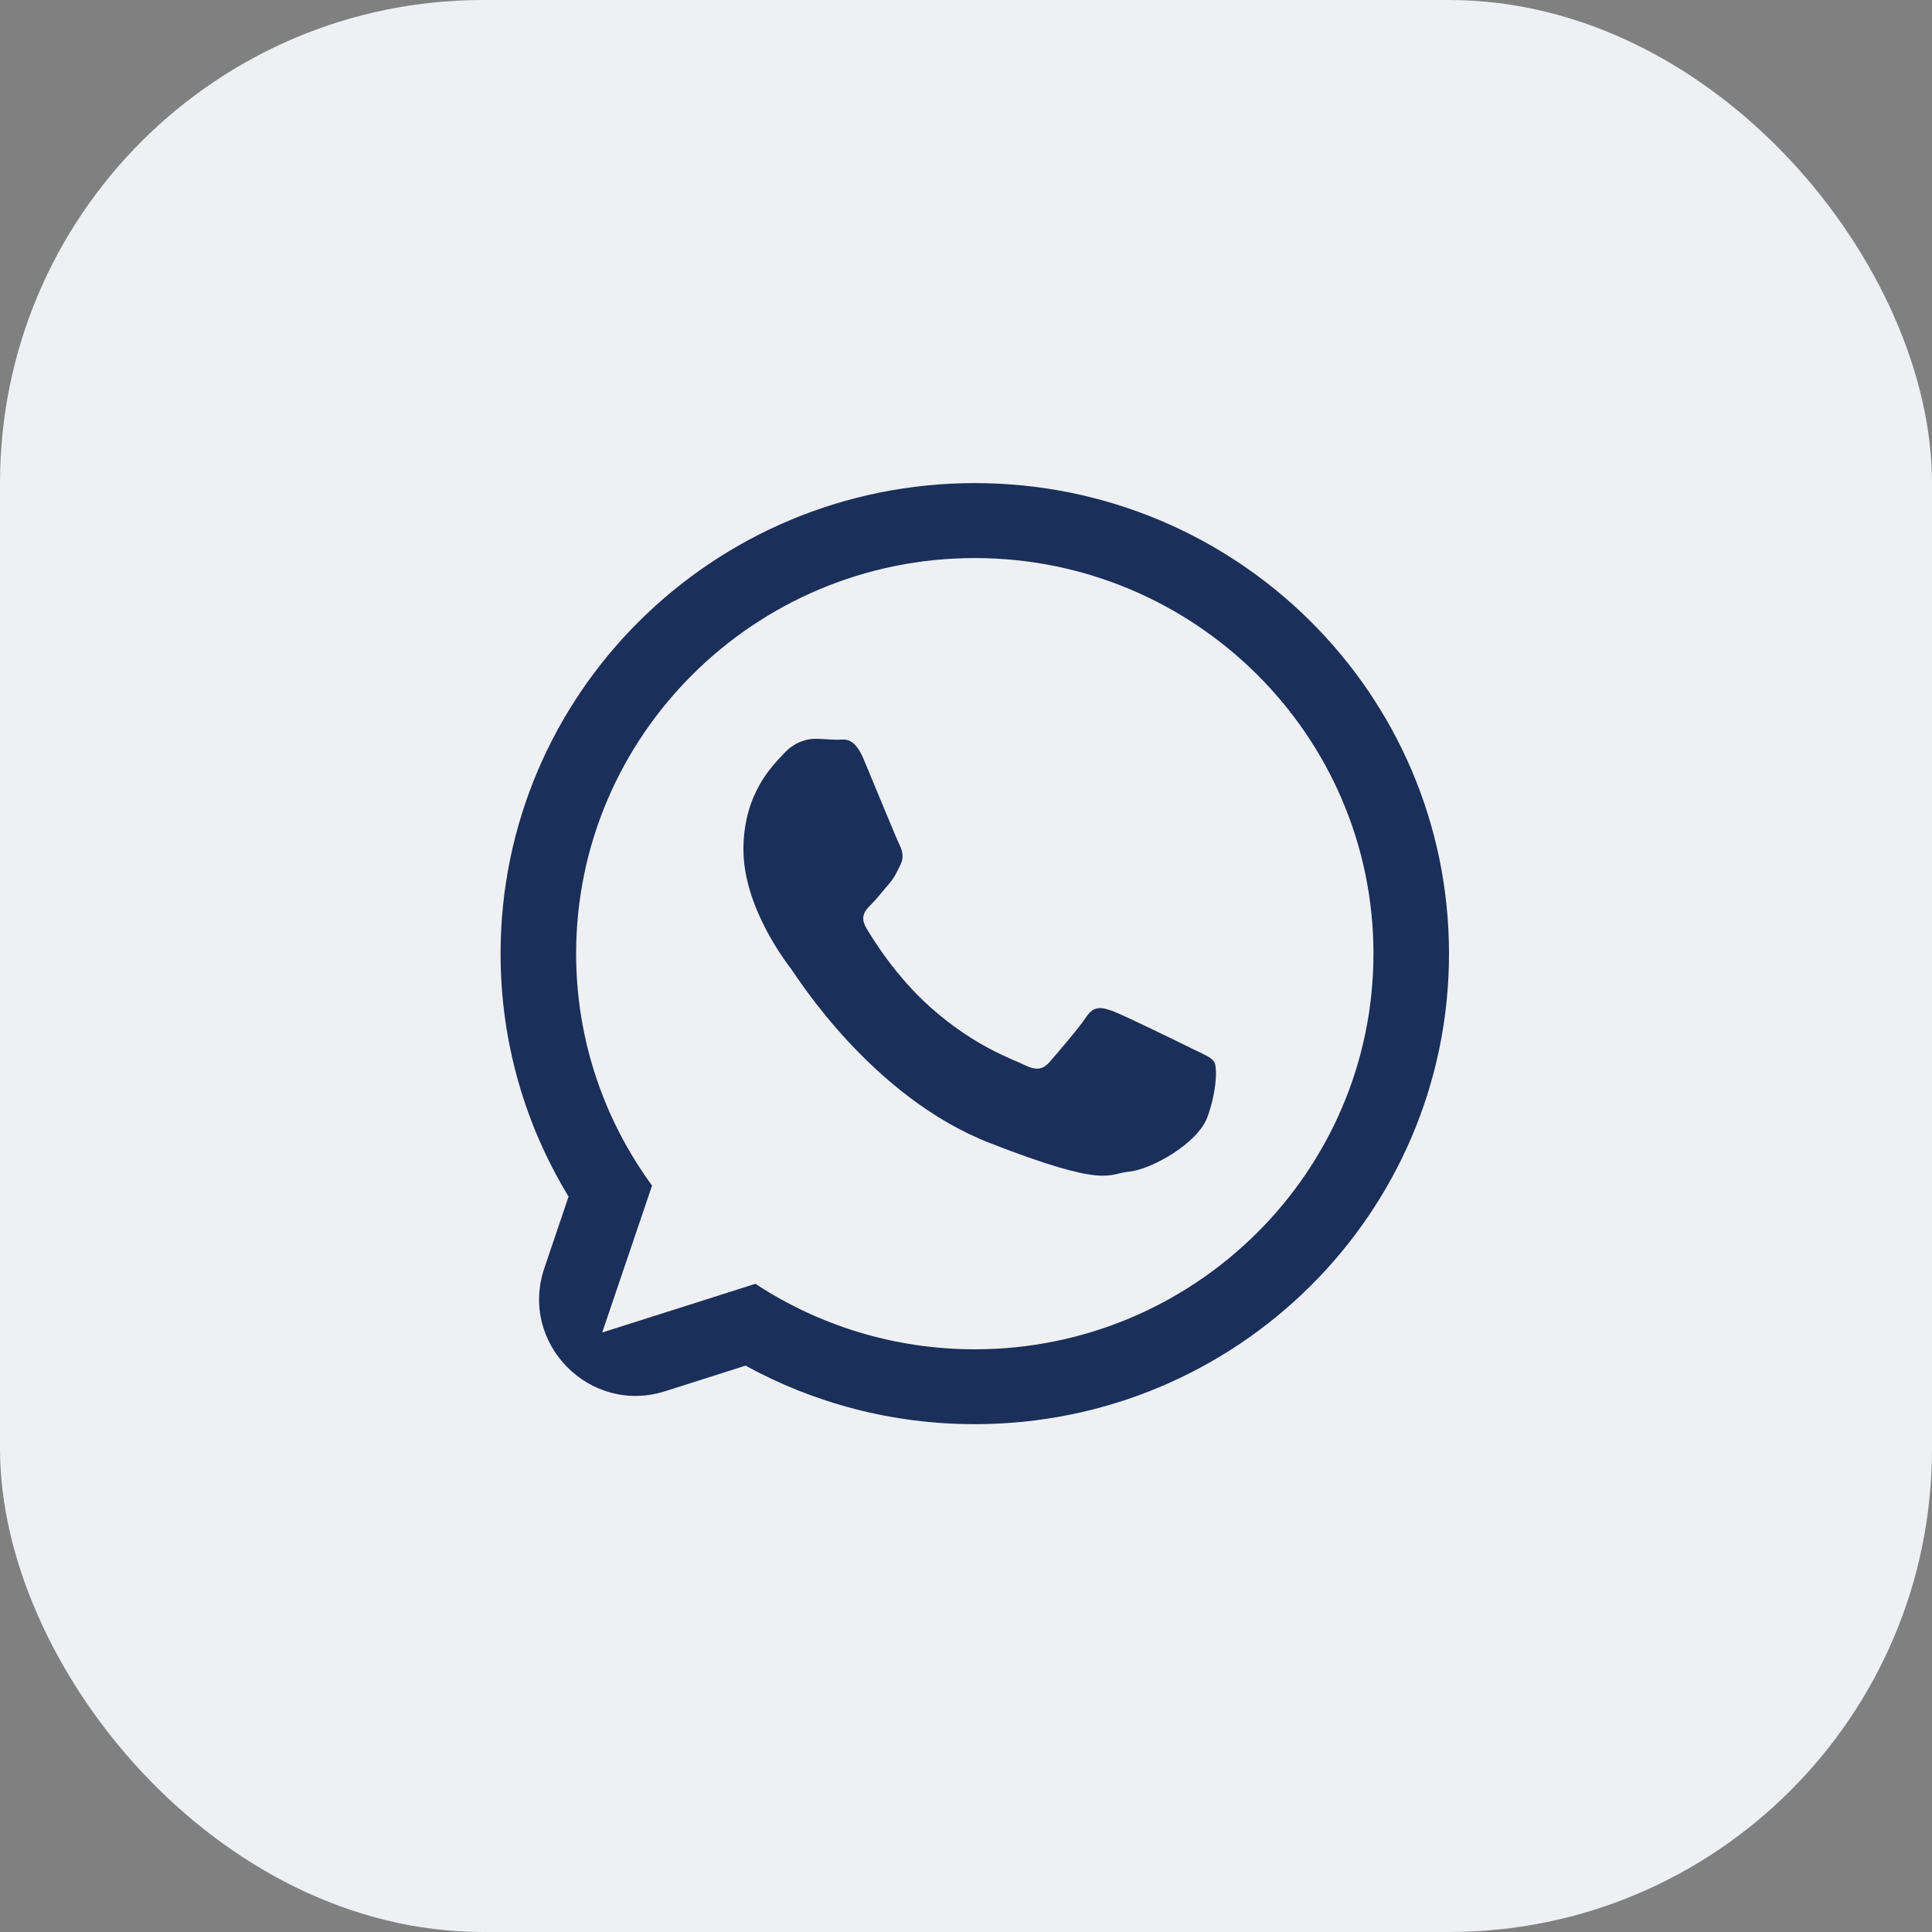 <?xml version="1.0" encoding="UTF-8"?> <svg xmlns="http://www.w3.org/2000/svg" width="20" height="20" viewBox="0 0 20 20" fill="none"><rect x="0" y="0" width="20" height="20" fill="#808080" stroke="none"/> <g opacity="0.9"> <rect width="20" height="20" rx="5" fill="#FBFCFF"></rect> <path d="M15 9.872C15 12.562 12.802 14.743 10.091 14.743C9.23 14.743 8.421 14.523 7.718 14.137L6.885 14.402C6.104 14.65 5.372 13.904 5.635 13.128L5.886 12.387C5.439 11.653 5.182 10.793 5.182 9.872C5.182 7.182 7.38 5.001 10.091 5.001C12.803 5.001 15 7.182 15 9.872ZM10.091 5.777C7.815 5.777 5.964 7.614 5.964 9.872C5.964 10.768 6.256 11.598 6.75 12.273L6.234 13.794L7.82 13.29C8.472 13.718 9.253 13.968 10.091 13.968C12.367 13.968 14.218 12.131 14.218 9.872C14.218 7.614 12.367 5.777 10.091 5.777ZM12.57 10.994C12.54 10.944 12.459 10.914 12.339 10.855C12.219 10.795 11.627 10.506 11.517 10.466C11.407 10.427 11.326 10.407 11.246 10.526C11.166 10.646 10.935 10.914 10.865 10.994C10.795 11.074 10.725 11.084 10.604 11.024C10.484 10.964 10.096 10.838 9.637 10.432C9.279 10.115 9.037 9.725 8.967 9.605C8.897 9.485 8.96 9.421 9.02 9.361C9.074 9.308 9.14 9.222 9.201 9.152C9.261 9.083 9.281 9.033 9.321 8.953C9.361 8.873 9.341 8.804 9.311 8.744C9.281 8.684 9.04 8.097 8.94 7.858C8.839 7.619 8.739 7.658 8.669 7.658C8.599 7.658 8.519 7.648 8.438 7.648C8.358 7.648 8.228 7.678 8.117 7.798C8.007 7.917 7.696 8.206 7.696 8.794C7.696 9.381 8.127 9.949 8.188 10.028C8.248 10.108 9.02 11.353 10.243 11.831C11.467 12.309 11.467 12.149 11.687 12.129C11.908 12.11 12.399 11.841 12.5 11.562C12.6 11.283 12.6 11.044 12.57 10.994Z" fill="#0E2654"></path> </g> </svg> 